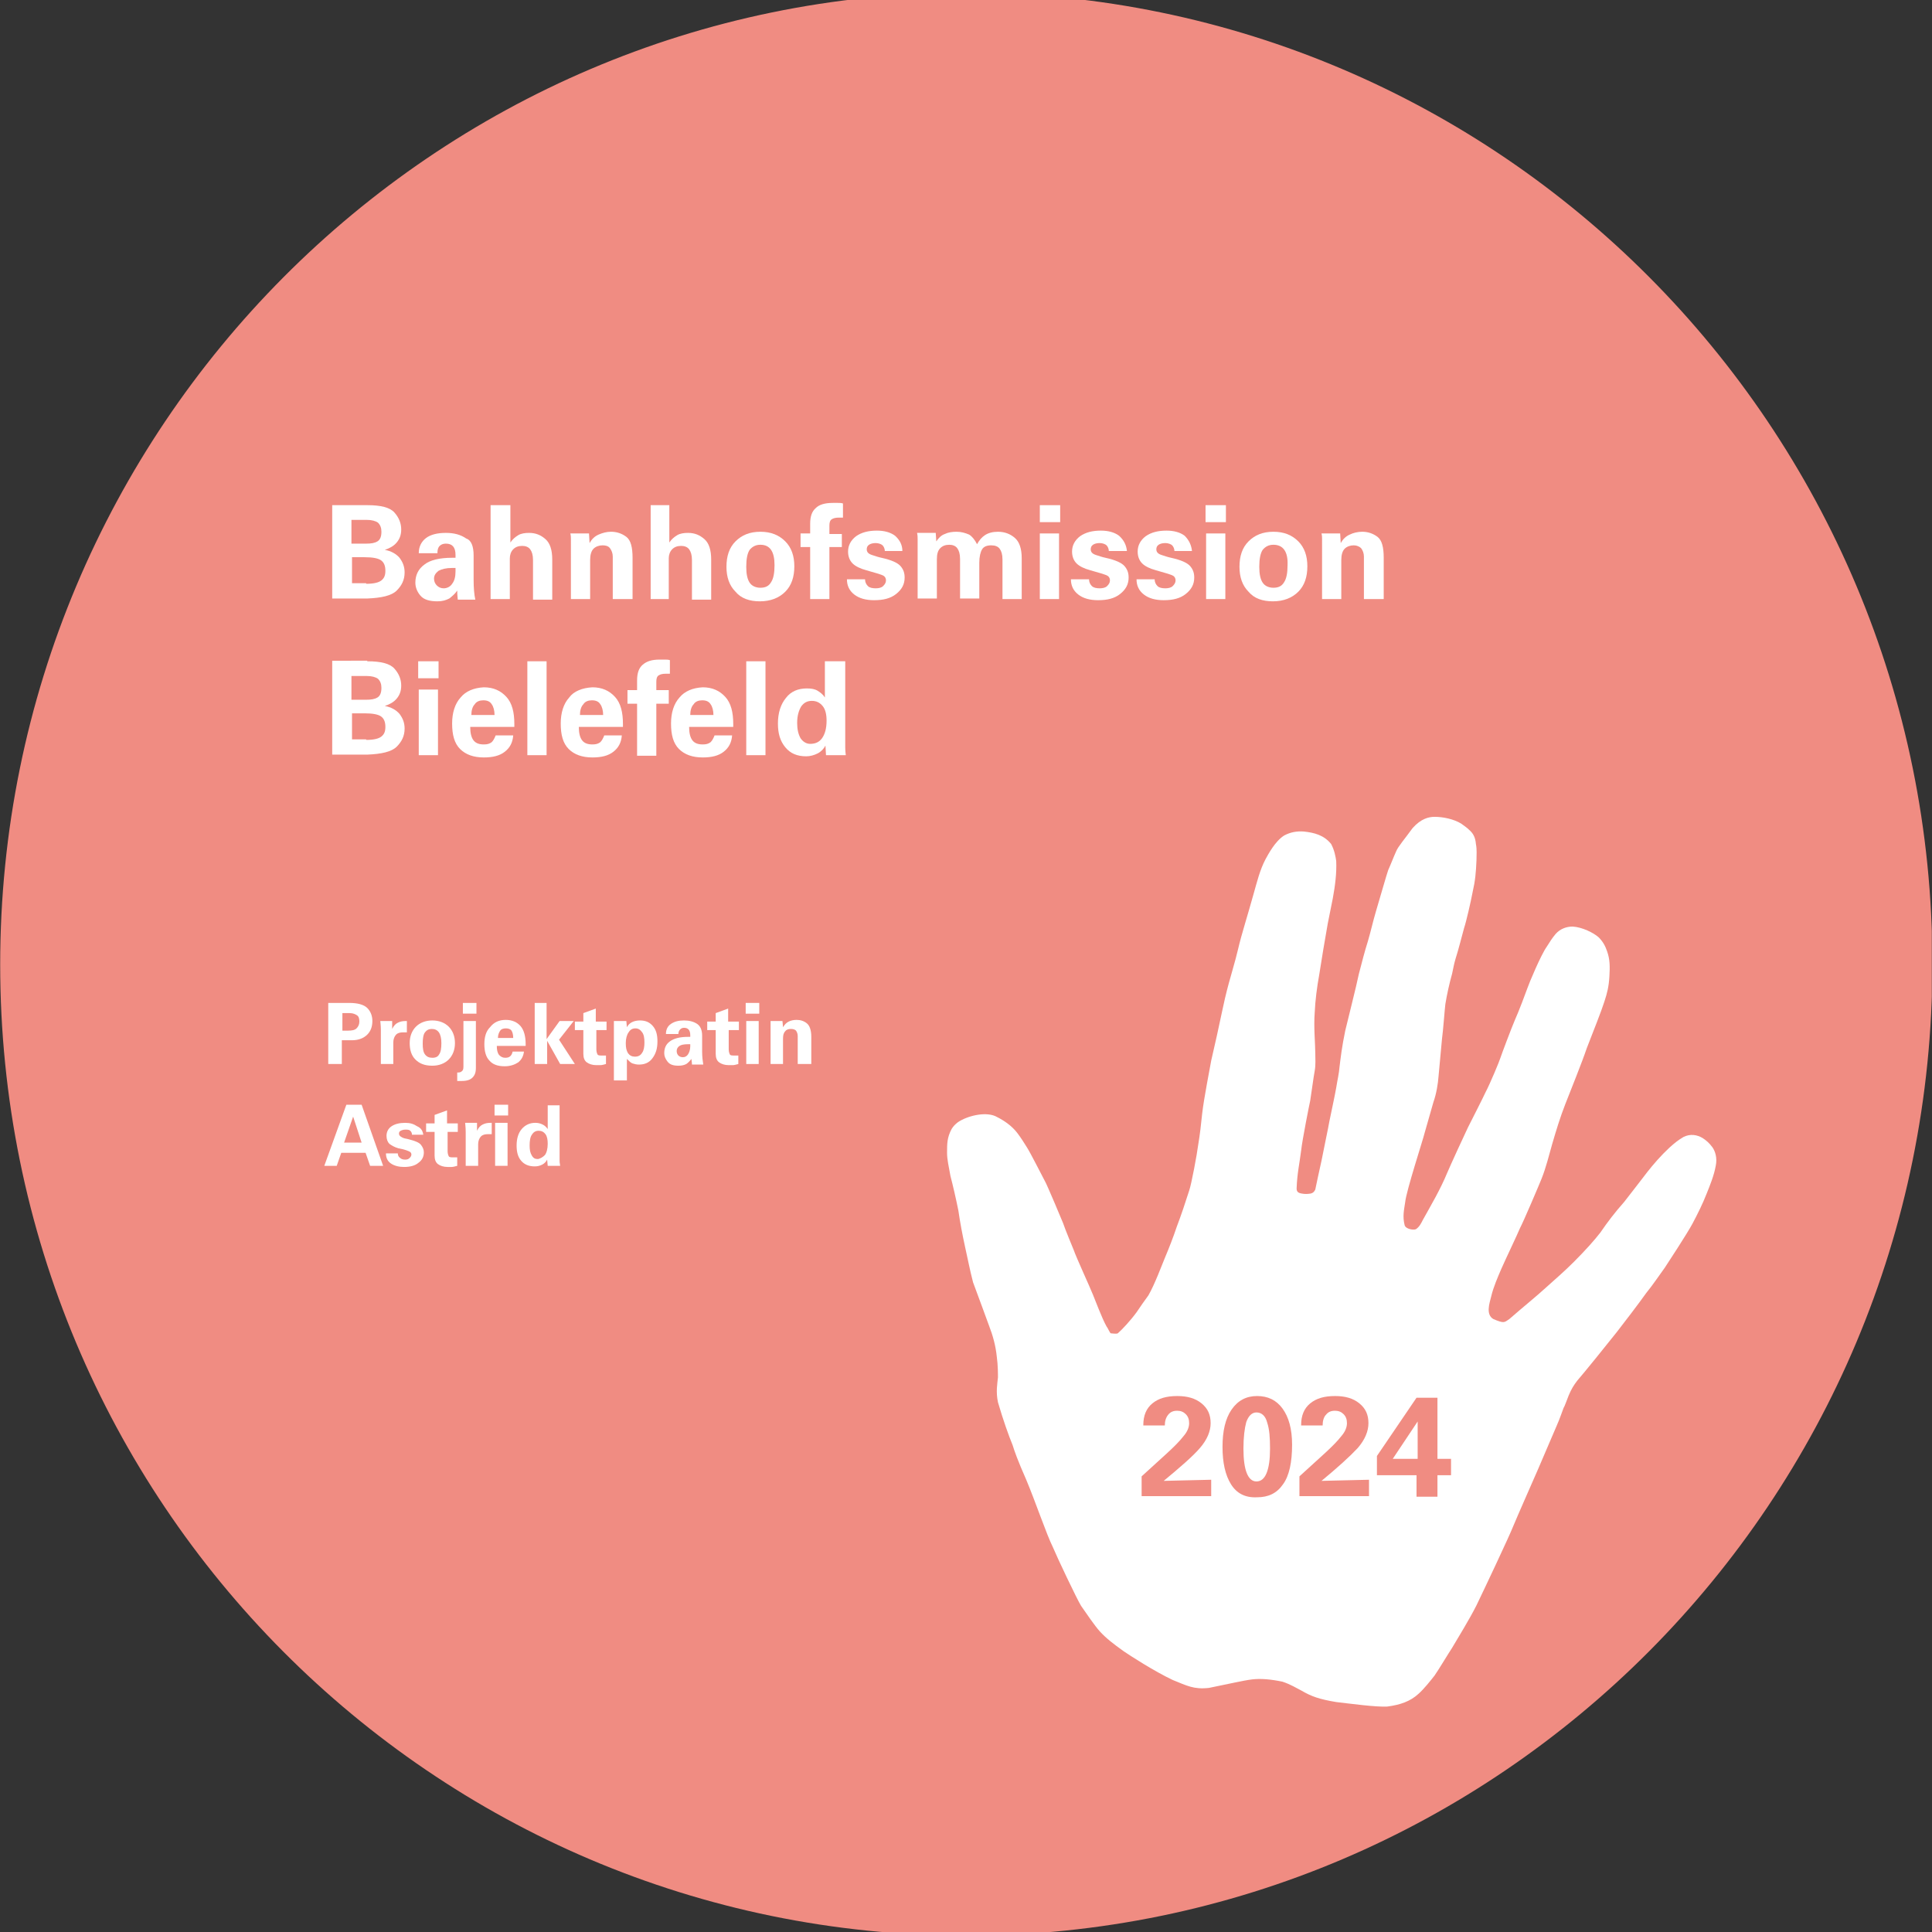<?xml version="1.0" encoding="utf-8"?>
<svg xmlns="http://www.w3.org/2000/svg" xmlns:xlink="http://www.w3.org/1999/xlink" version="1.1" width="530" height="530" viewBox="0 0 530 530"><rect x="0" y="0" width="530" height="530" fill="#333333" stroke="none"/><svg xmlns:xlink="http://www.w3.org/1999/xlink" version="1.1" id="Ebene_2_00000119115451919243127310000007107945694053810563_" x="0" y="-2" viewBox="0 0 341.5 343.5" style="enable-background:new 0 0 341.5 343.5;" xml:space="preserve" width="530" height="533">
<style type="text/css">
	.st0{clip-path:url(#SVGID_00000176749094812889250990000005266253042056725656_);}
	.st1{fill:#F08C82;}
	.st2{clip-path:url(#SVGID_00000179627922108694680260000016343299920243890575_);}
	.st3{fill:#FFFFFF;}
	.st4{enable-background:new    ;}
</style>
<g id="Ebene_1-2">
	<g>
		<g>
			<defs>
				<rect id="SVGID_1_" y="0" width="341.5" height="343.5"/>
			</defs>
			<clipPath id="SVGID_00000078752437890491966420000017561798174593061520_">
				<use xlink:href="#SVGID_1_" style="overflow:visible;"/>
			</clipPath>
			<g style="clip-path:url(#SVGID_00000078752437890491966420000017561798174593061520_);">
				<path class="st1" d="M170.8,343.5c94.3,0,170.8-76.9,170.8-171.8S265,0,170.8,0S0,76.9,0,171.8S76.4,343.5,170.8,343.5"/>
			</g>
		</g>
		<g>
			<defs>
				<rect id="SVGID_00000164498945375570390050000004507844736715919508_" y="0" width="341.5" height="343.5"/>
			</defs>
			<clipPath id="SVGID_00000054229448088364002690000001121095755728234117_">
				<use xlink:href="#SVGID_00000164498945375570390050000004507844736715919508_" style="overflow:visible;"/>
			</clipPath>
			<g style="clip-path:url(#SVGID_00000054229448088364002690000001121095755728234117_);">
				<path class="st3" d="M197.6,237c0.7-0.6,2.2-2.2,3.3-3.7c0.8-1.2,1.3-1.9,2.1-3c1.1-1.9,2.4-5.4,2.9-6.6      c0.8-1.9,1.5-3.7,2.1-5.5c0.8-2.1,1.5-4.2,2.2-6.4c0.4-1.1,1.4-6.5,1.6-8.1c0.3-1.8,0.5-3.5,0.7-5.5c0.3-2.7,1.4-8.2,1.6-9.4      c0.3-1.2,0.7-3.2,1-4.4c0.4-1.8,1.5-7.1,1.8-8.1c0.2-0.9,1.6-5.6,1.9-7c0.4-1.7,0.8-3.1,1.3-4.8c0.5-1.7,1-3.4,1.5-5.2      c0.6-2.1,1.1-4.2,2.1-6.1c0.5-0.9,1.7-3.2,3.3-4.2c1.1-0.6,2.3-0.8,3.5-0.7c1.8,0.2,3.5,0.6,4.8,2.2c0.6,1.1,0.8,2.3,0.9,3      c0.1,2.2-0.2,4.4-0.6,6.6c-0.3,1.5-0.6,3-0.9,4.5c-0.3,1.6-1.3,7.6-1.5,9c-0.4,2.2-0.7,4.5-0.8,6.7c-0.2,2.5,0.1,5.6,0.1,7.1      c0,1.1,0.1,2.1-0.1,3.2c-0.2,1-0.7,4.8-0.8,5.3c-0.1,0.4-1.4,6.9-1.6,8.8c-0.3,2.4-0.7,4-0.8,6.7c0,0.6,0.3,0.8,0.9,0.9      c0.5,0.1,1,0.1,1.6,0c0.4-0.1,0.6-0.3,0.8-0.7c0.1-0.5,0.8-3.8,1.1-5.1c0.3-1.6,1.2-5.8,1.4-7c0.2-1,1-4.7,1.2-5.9      c0.2-1.3,0.5-2.5,0.6-3.8c0.2-1.6,0.4-3.4,1-6.3c0.3-1.3,2-8,2.4-10c0.6-2.3,1-3.9,1.6-5.8c0.5-1.7,0.9-3.5,1.4-5.2      c0.6-2,2-6.9,2.2-7.4c0.5-1.1,0.9-2.2,1.4-3.3c0.3-0.8,1.6-2.3,2.9-4.1c1.5-1.7,2.9-2,3.9-2c1.5,0,3.4,0.4,4.7,1.2      c0.8,0.6,1,0.7,1.4,1.1c0.7,0.6,1.1,1.3,1.2,2.5c0.2,1,0.1,1.9,0.1,2.9c-0.1,2.2-0.2,3.5-0.7,5.7c-0.3,1.6-1.1,5.1-1.5,6.3      c-0.5,1.8-0.9,3.5-1.5,5.4c-0.3,1-0.4,1.7-0.6,2.6c-0.5,1.8-0.9,3.6-1.2,5.4c-0.1,0.7-0.4,4.8-0.6,6.2c-0.1,1.1-0.5,5.3-0.6,6.5      c-0.1,1.4-0.4,3.2-0.9,4.6c-0.3,1-1.1,3.9-1.6,5.6c-0.2,0.9-3.2,10.1-3.4,12.1c-0.2,1.4-0.5,2.5-0.1,4.1c0.2,0.7,1.6,0.9,2,0.7      c0.6-0.4,0.9-1,1.2-1.6c1.5-2.7,3.1-5.4,4.3-8.3c0.5-1.2,3.3-7.3,3.7-8.1c0.5-1,2.6-5.1,3.1-6.2c0.8-1.5,2.5-5.6,2.6-6      c0.3-0.9,2-5.4,2.6-6.8c0.6-1.3,2-5,2.2-5.6c0.3-0.9,2.4-5.9,3.4-7.3c0.5-0.8,1-1.6,1.6-2.3c0.8-0.9,1.9-1.3,3-1.3      c1.7,0.1,3.7,1.1,4.6,1.9c0.8,0.8,1.2,1.6,1.5,2.5c0.5,1.4,0.5,2.7,0.4,4.4c-0.1,1.8-0.4,3-0.9,4.5c-0.5,1.6-1.9,5.1-3.1,8.2      c-0.8,2.4-2.9,7.6-3.8,9.9c-0.9,2.3-1.6,4.6-2.3,7c-0.6,2.1-1.1,4.2-1.9,6.2c-0.4,1-3.2,7.6-3.8,8.7c-0.4,1-2.6,5.6-3.3,7.2      c-0.6,1.4-1.4,3.2-1.8,4.9c-0.3,1.2-1,3.2,0.4,4c1.9,0.8,1.9,0.6,2.8,0c2.4-2.1,5-4.2,6.4-5.5c1.9-1.7,3.4-3,5-4.6      c2.1-2.1,3.7-3.9,4.7-5.2c1.3-1.9,2.6-3.6,4.2-5.4c0.8-1,3.4-4.4,4.1-5.3c1.1-1.4,2.4-2.9,3.9-4.3c1-0.9,1.5-1.3,2.5-1.9      c1.2-0.6,2.4-0.4,3.4,0.2c0.6,0.4,1.1,0.8,1.7,1.6c0.5,0.7,0.9,1.9,0.6,3.3c-0.3,1.7-1,3.4-1.6,4.9c-0.7,1.8-1.6,3.6-2.5,5.3      c-0.9,1.7-4.5,7.2-4.9,7.8c-1.1,1.5-2,2.9-3.3,4.5c-1.2,1.7-4.1,5.5-5.2,6.9c-1.9,2.4-5.7,7.1-7,8.6c-0.6,0.8-1,1.4-1.5,2.6      c-0.4,1-0.7,1.9-0.9,2.2c-0.2,0.5-0.7,2-1.2,3.1c-0.8,1.8-2.5,5.9-3.3,7.7c-1,2.3-3.7,8.4-4.4,10.1c-0.7,1.8-5.1,11.1-6.5,14      c-1.2,2.4-3.3,5.8-4.3,7.5c-0.6,0.9-2.4,3.9-3.1,4.9c-0.7,0.9-1.9,2.4-2.8,3.2c-1.5,1.4-3.3,2-5.6,2.3c-2,0.1-6.4-0.5-9-0.8      c-3-0.5-4.4-1-6.1-2c-1-0.5-1.9-1.1-3.4-1.6c-1.9-0.4-3.8-0.6-5.4-0.4c-1.6,0.2-4.1,0.8-7.6,1.5c-2.7,0.3-3.9-0.4-6.4-1.4      c-3.2-1.5-7.7-4.4-8.7-5.1c-1.8-1.3-3-2.2-4.2-3.5c-0.9-1-2.4-3.2-3.3-4.5c-0.7-1.1-4.3-8.7-5-10.4c-1.1-2.2-3.1-8.1-4.7-11.9      c-1.5-3.4-2.1-5.1-2.4-6.1c-0.7-1.7-1.7-4.5-2.6-7.6c-0.4-1.9-0.1-3.3,0-4.4c0-0.5,0-2.2-0.2-3.6c-0.2-2-0.7-3.8-1.4-5.6      c-0.6-1.6-1.7-4.7-2.8-7.6c-0.6-2.3-0.9-4-1.4-6.2c-0.5-2.3-0.9-4.4-1.2-6.5c-0.4-2-1-4.6-1.4-6.1c-0.3-1.7-0.6-2.9-0.6-4.1      c0-1.6,0-2.7,0.8-4.2c0.3-0.5,0.6-0.8,1.1-1.2c1.6-1.1,4.7-1.9,6.6-1.1c2.3,1.1,3.4,2.3,4,3.1c0.6,0.8,1.1,1.6,1.6,2.4      c0.7,1.1,2.5,4.7,3.3,6.2c0.2,0.3,3,6.9,3.1,7.2c0.4,1.2,1.7,4.3,1.9,4.8c0.4,1.2,2.8,6.4,3.4,7.9c0.3,0.7,1.6,4.2,2.4,5.6      c0.3,0.4,0.3,0.6,0.7,1.2C197.1,237.1,197.5,237.1,197.6,237"/>
			</g>
		</g>
		<g class="st4">
			<path class="st1" d="M205.7,263.1c0.6,0,3.4-0.1,8.4-0.2v2.9h-12.3v-3.5l4.5-4.1c1.3-1.2,2.2-2.1,2.9-3c0.7-0.8,1-1.6,1-2.3     c0-0.7-0.2-1.2-0.6-1.6c-0.4-0.4-0.9-0.6-1.5-0.6c-0.7,0-1.2,0.2-1.6,0.7s-0.6,1.1-0.6,1.9h-3.8v-0.1c0-1.6,0.5-2.9,1.6-3.8     s2.5-1.3,4.4-1.3c1.8,0,3.2,0.4,4.3,1.3c1.1,0.9,1.6,2,1.6,3.5c0,1.4-0.6,2.9-1.9,4.4C210.8,258.8,208.6,260.7,205.7,263.1z"/>
			<path class="st1" d="M217.6,263.7c-1-1.6-1.5-3.8-1.5-6.6c0-2.8,0.5-5,1.6-6.6c1.1-1.6,2.6-2.4,4.5-2.4c1.9,0,3.4,0.7,4.5,2.2     s1.7,3.6,1.7,6.4c0,3.1-0.5,5.5-1.6,7c-1.1,1.6-2.6,2.3-4.6,2.3C220.1,266.1,218.6,265.3,217.6,263.7z M224,252.8     c-0.3-1.2-1-1.8-1.9-1.8c-0.8,0-1.4,0.6-1.8,1.7c-0.3,1.1-0.5,2.7-0.5,4.7c0,3.8,0.8,5.8,2.3,5.8c0.8,0,1.4-0.5,1.8-1.5     c0.4-1,0.6-2.4,0.6-4.3C224.5,255.5,224.4,254,224,252.8z"/>
			<path class="st1" d="M233.6,263.1c0.6,0,3.4-0.1,8.4-0.2v2.9h-12.3v-3.5l4.5-4.1c1.3-1.2,2.2-2.1,2.9-3c0.7-0.8,1-1.6,1-2.3     c0-0.7-0.2-1.2-0.6-1.6c-0.4-0.4-0.9-0.6-1.5-0.6c-0.7,0-1.2,0.2-1.6,0.7c-0.4,0.4-0.6,1.1-0.6,1.9h-3.8v-0.1     c0-1.6,0.5-2.9,1.6-3.8c1.1-0.9,2.5-1.3,4.4-1.3c1.8,0,3.2,0.4,4.3,1.3c1.1,0.9,1.6,2,1.6,3.5c0,1.4-0.6,2.9-1.9,4.4     C238.6,258.8,236.5,260.7,233.6,263.1z"/>
			<path class="st1" d="M254.1,248.4v10.8h2.4v2.9h-2.4v3.8h-3.7v-3.8h-7v-3.4l7-10.3H254.1z M246.2,259.2h4.4v-4.7     c0-0.9,0-1.5,0-1.9L246.2,259.2z"/>
		</g>
		<g class="st4">
			<path class="st3" d="M61.7,178.6c1.5,0,2.6,0.3,3.2,0.9c0.6,0.6,0.9,1.4,0.9,2.3c0,1-0.3,1.8-0.9,2.4c-0.6,0.6-1.5,1-2.7,1h-1.8     v4.2h-2.4v-10.8H61.7z M61.5,183.5c0.7,0,1.2-0.1,1.5-0.4c0.3-0.3,0.5-0.7,0.5-1.2c0-0.5-0.1-0.9-0.4-1.1s-0.7-0.4-1.3-0.4h-1.3     v3.1H61.5z"/>
		</g>
		<g class="st4">
			<path class="st3" d="M71.9,183.8c-0.2,0-0.4,0-0.6,0c-0.6,0-1,0.1-1.3,0.4c-0.3,0.3-0.5,0.8-0.5,1.4v3.8h-2.2v-6     c0-0.9-0.1-1.4-0.1-1.6h2.1c0,0.2,0,0.7,0,1.4c0.3-0.6,0.6-0.9,1-1.1s0.8-0.3,1.4-0.3h0.2V183.8z"/>
		</g>
		<g class="st4">
			<path class="st3" d="M73.4,188.6c-0.7-0.7-1-1.7-1-2.9c0-1.2,0.4-2.2,1.1-2.9c0.7-0.7,1.7-1.1,2.9-1.1c1.2,0,2.2,0.4,2.9,1.1     c0.7,0.7,1.1,1.7,1.1,2.9c0,1.2-0.4,2.2-1.1,2.9c-0.7,0.7-1.7,1.1-2.9,1.1C75,189.7,74.1,189.3,73.4,188.6z M76.3,183.2     c-0.5,0-0.9,0.2-1.2,0.6c-0.3,0.4-0.4,1.1-0.4,2c0,0.9,0.1,1.5,0.4,1.9c0.3,0.4,0.7,0.6,1.3,0.6c0.6,0,1-0.2,1.2-0.6     c0.3-0.4,0.4-1.1,0.4-2C78,184,77.4,183.2,76.3,183.2z"/>
			<path class="st3" d="M84.1,181.8v8.3c0,0.8-0.2,1.3-0.6,1.7c-0.4,0.4-1,0.6-1.9,0.6c-0.1,0-0.3,0-0.4,0c-0.1,0-0.2,0-0.4,0v-1.5     H81c0.3,0,0.5-0.1,0.7-0.3c0.2-0.2,0.2-0.5,0.2-1v-7.8H84.1z M84.2,178.6v1.9h-2.4v-1.9H84.2z"/>
			<path class="st3" d="M89.4,181.6c1.1,0,2,0.4,2.6,1.1s0.9,1.8,0.9,3.2c0,0.1,0,0.3,0,0.3h-5.1c0,0.7,0.1,1.2,0.4,1.6     c0.3,0.3,0.6,0.5,1.1,0.5c0.4,0,0.7-0.1,0.9-0.3c0.2-0.2,0.3-0.4,0.4-0.8h2c-0.1,0.8-0.4,1.4-1,1.9c-0.6,0.4-1.4,0.7-2.4,0.7     c-1.2,0-2.1-0.3-2.7-1c-0.6-0.6-0.9-1.6-0.9-2.9c0-1.3,0.3-2.3,1-3C87.3,182,88.2,181.6,89.4,181.6z M90.7,184.8     c0-0.5-0.1-1-0.3-1.3c-0.2-0.3-0.6-0.4-1-0.4c-0.4,0-0.8,0.1-1,0.4s-0.4,0.7-0.4,1.3H90.7z"/>
			<path class="st3" d="M96.6,178.6v6.4l2.3-3.2h2.5l-2.6,3.3l2.8,4.3H99l-2.3-4.1v4.1h-2.2v-10.8H96.6z"/>
			<path class="st3" d="M105.4,181.9h1.8v1.5h-1.8v3.4c0,0.4,0.1,0.7,0.2,0.9c0.1,0.2,0.4,0.2,0.8,0.2c0.2,0,0.4,0,0.7,0v1.5     c-0.4,0.1-0.7,0.2-1,0.2c-0.3,0-0.5,0-0.7,0c-0.7,0-1.3-0.2-1.7-0.5c-0.4-0.3-0.6-0.8-0.6-1.5v-4.2h-1.5v-1.5h1.5v-1.5l2.2-0.8     V181.9z"/>
			<path class="st3" d="M115.3,188.4c-0.6,0.8-1.4,1.1-2.4,1.1c-0.4,0-0.8-0.1-1.1-0.2c-0.3-0.1-0.6-0.4-1-0.8v3.8h-2.3v-10.5h2.2     l0.1,1.1c0.2-0.4,0.5-0.7,0.9-0.9c0.4-0.2,0.9-0.3,1.4-0.3c1,0,1.7,0.3,2.3,1c0.6,0.7,0.8,1.6,0.8,2.7     C116.2,186.7,115.9,187.6,115.3,188.4z M113.5,187.4c0.3-0.4,0.4-1.1,0.4-1.8c0-0.8-0.1-1.4-0.4-1.8c-0.3-0.4-0.6-0.7-1.2-0.7     c-0.5,0-0.9,0.2-1.2,0.7c-0.3,0.4-0.5,1.1-0.5,1.9c0,0.8,0.1,1.3,0.4,1.8c0.3,0.4,0.7,0.6,1.2,0.6     C112.8,188.1,113.2,187.9,113.5,187.4z"/>
			<path class="st3" d="M124.1,184.4v2.8c0,0.9,0.1,1.7,0.2,2.3h-2c0-0.1,0-0.4-0.1-1c-0.3,0.4-0.6,0.7-0.9,0.9     c-0.4,0.2-0.8,0.3-1.4,0.3c-0.9,0-1.5-0.2-1.9-0.7s-0.6-1-0.6-1.5c0-0.9,0.3-1.6,1-2.1c0.7-0.5,1.7-0.8,3.2-0.8h0.4v-0.3     c0-0.9-0.4-1.3-1.1-1.3c-0.3,0-0.5,0.1-0.7,0.3c-0.2,0.2-0.3,0.5-0.3,0.8h-2.2c0-0.8,0.3-1.4,0.9-1.8c0.6-0.4,1.3-0.6,2.3-0.6     c0.9,0,1.7,0.2,2.3,0.6C123.8,182.7,124.1,183.4,124.1,184.4z M121.6,187.7c0.2-0.3,0.4-0.8,0.4-1.4v-0.4l-0.4,0     c-0.7,0-1.2,0.1-1.5,0.3c-0.3,0.2-0.5,0.5-0.5,0.9c0,0.3,0.1,0.6,0.3,0.8s0.5,0.3,0.8,0.3C121.1,188.2,121.4,188,121.6,187.7z"/>
			<path class="st3" d="M128.8,181.9h1.8v1.5h-1.8v3.4c0,0.4,0.1,0.7,0.2,0.9c0.1,0.2,0.4,0.2,0.8,0.2c0.2,0,0.4,0,0.7,0v1.5     c-0.4,0.1-0.7,0.2-1,0.2c-0.3,0-0.5,0-0.7,0c-0.7,0-1.3-0.2-1.7-0.5c-0.4-0.3-0.6-0.8-0.6-1.5v-4.2h-1.5v-1.5h1.5v-1.5l2.2-0.8     V181.9z"/>
			<path class="st3" d="M134.2,178.6v1.9h-2.4v-1.9H134.2z M134.1,181.8v7.6h-2.2v-7.6H134.1z"/>
			<path class="st3" d="M143.2,189.4H141v-4.9c0-0.4-0.1-0.7-0.3-1c-0.2-0.2-0.5-0.3-0.9-0.3c-0.4,0-0.8,0.1-1,0.4     c-0.3,0.3-0.4,0.7-0.4,1.3v4.5h-2.2v-6.9c0-0.2,0-0.4,0-0.7h2.1l0.1,1.1c0.3-0.5,0.6-0.8,1-1c0.4-0.2,0.9-0.3,1.4-0.3     c0.7,0,1.3,0.2,1.8,0.6s0.8,1.2,0.8,2.4V189.4z"/>
		</g>
		<g class="st4">
			<path class="st3" d="M63.9,196.6l3.8,10.8h-2.3l-0.8-2.3h-4.3l-0.8,2.3h-2.2l3.9-10.8H63.9z M60.8,203.3h3.1l-1.5-4.6L60.8,203.3     z"/>
			<path class="st3" d="M74.8,201.9h-2c0-0.3-0.1-0.5-0.3-0.7S72,201,71.6,201c-0.3,0-0.6,0.1-0.8,0.2c-0.2,0.1-0.3,0.3-0.3,0.5     c0,0.3,0.2,0.5,0.6,0.7s0.8,0.2,1.1,0.3c1.2,0.3,1.9,0.6,2.2,1c0.3,0.4,0.5,0.8,0.5,1.3c0,0.8-0.3,1.4-1,1.9     c-0.6,0.5-1.5,0.7-2.5,0.7c-0.9,0-1.7-0.2-2.3-0.6c-0.6-0.4-0.9-1-0.9-1.8h2.1c0,0.3,0.1,0.6,0.4,0.8c0.2,0.2,0.5,0.3,0.9,0.3     c0.4,0,0.6-0.1,0.8-0.3c0.2-0.2,0.3-0.4,0.3-0.6c0-0.2-0.1-0.4-0.3-0.5c-0.2-0.1-0.8-0.4-2-0.6c-0.7-0.2-1.2-0.5-1.6-0.8     c-0.3-0.3-0.5-0.8-0.5-1.4c0-0.7,0.3-1.3,0.9-1.7s1.4-0.6,2.4-0.6c0.9,0,1.5,0.2,2.1,0.6C74.4,200.7,74.7,201.2,74.8,201.9z"/>
			<path class="st3" d="M79.1,199.9h1.8v1.5h-1.8v3.4c0,0.4,0.1,0.7,0.2,0.9c0.1,0.2,0.4,0.2,0.8,0.2c0.2,0,0.4,0,0.7,0v1.5     c-0.4,0.1-0.7,0.2-1,0.2c-0.3,0-0.5,0-0.7,0c-0.7,0-1.3-0.2-1.7-0.5c-0.4-0.3-0.6-0.8-0.6-1.5v-4.2h-1.5v-1.5h1.5v-1.5l2.2-0.8     V199.9z"/>
		</g>
		<g class="st4">
			<path class="st3" d="M86.9,201.8c-0.2,0-0.4,0-0.6,0c-0.6,0-1,0.1-1.3,0.4c-0.3,0.3-0.5,0.8-0.5,1.4v3.8h-2.2v-6     c0-0.9-0.1-1.4-0.1-1.6h2.1c0,0.2,0,0.7,0,1.4c0.3-0.6,0.6-0.9,1-1.1s0.8-0.3,1.4-0.3h0.2V201.8z"/>
		</g>
		<g class="st4">
			<path class="st3" d="M89.8,196.6v1.9h-2.4v-1.9H89.8z M89.7,199.8v7.6h-2.2v-7.6H89.7z"/>
			<path class="st3" d="M98.9,196.6v9.9c0,0.1,0,0.4,0.1,0.9h-2.2l-0.1-1.1c-0.2,0.4-0.5,0.7-0.9,0.9c-0.4,0.2-0.8,0.3-1.3,0.3     c-1,0-1.8-0.3-2.4-1c-0.6-0.7-0.8-1.6-0.8-2.7c0-1.2,0.3-2.2,0.9-2.9s1.4-1.1,2.4-1.1c0.5,0,0.9,0.1,1.3,0.3s0.6,0.4,0.9,0.8     v-4.2H98.9z M96.3,205.5c0.3-0.4,0.5-1.1,0.5-2c0-0.7-0.1-1.3-0.4-1.7c-0.3-0.4-0.7-0.6-1.2-0.6s-0.9,0.2-1.2,0.7     c-0.3,0.4-0.4,1.1-0.4,1.9c0,0.8,0.1,1.3,0.4,1.8s0.6,0.6,1.1,0.6C95.5,206.1,95.9,205.9,96.3,205.5z"/>
		</g>
		<g class="st4">
			<path class="st3" d="M64.9,90.6c2.4,0,4,0.4,4.8,1.3s1.2,1.9,1.2,3c0,1-0.3,1.7-0.8,2.3s-1.2,1-2.1,1.3v0c1.1,0.2,2,0.7,2.6,1.4     c0.6,0.8,0.9,1.6,0.9,2.6c0,1.3-0.5,2.3-1.4,3.2s-2.7,1.3-5.2,1.4h-6.2V90.6H64.9z M64.7,97.4c0.9,0,1.5-0.1,2-0.4     c0.5-0.3,0.7-0.9,0.7-1.7c0-0.7-0.2-1.2-0.6-1.6c-0.4-0.3-1.1-0.5-2-0.5h-2.7v4.2H64.7z M64.7,104.5c1.3,0,2.2-0.2,2.7-0.6     s0.7-0.9,0.7-1.7c0-0.8-0.2-1.4-0.7-1.8c-0.5-0.4-1.5-0.6-3-0.6h-2.2v4.6H64.7z"/>
			<path class="st3" d="M83.7,99.5v4.3c0,1.4,0.1,2.6,0.3,3.5h-3.1c0-0.2-0.1-0.7-0.1-1.6c-0.4,0.6-0.9,1-1.4,1.4     c-0.6,0.3-1.2,0.5-2.1,0.5c-1.4,0-2.4-0.3-3-1c-0.6-0.7-0.9-1.5-0.9-2.3c0-1.3,0.5-2.4,1.6-3.2c1-0.8,2.7-1.2,4.9-1.2h0.6v-0.5     c0-1.4-0.6-2-1.7-2c-0.4,0-0.8,0.1-1.1,0.4c-0.3,0.3-0.4,0.7-0.4,1.3h-3.3c0-1.2,0.5-2.1,1.3-2.7s2-0.9,3.5-0.9     c1.4,0,2.6,0.3,3.6,1C83.3,96.8,83.7,97.9,83.7,99.5z M79.9,104.5c0.4-0.5,0.6-1.2,0.6-2.2v-0.6l-0.6,0c-1.1,0-1.8,0.2-2.4,0.5     c-0.5,0.4-0.8,0.8-0.8,1.4c0,0.5,0.2,0.9,0.5,1.2s0.7,0.5,1.2,0.5C79,105.3,79.6,105,79.9,104.5z"/>
			<path class="st3" d="M90.2,90.6v6.6c0.4-0.6,0.9-1,1.4-1.3c0.5-0.3,1.2-0.4,1.9-0.4c1.2,0,2.1,0.4,2.9,1.1     c0.8,0.7,1.2,1.9,1.2,3.6v7.1h-3.4v-7c0-0.9-0.2-1.5-0.5-1.9c-0.3-0.4-0.8-0.6-1.4-0.6c-0.7,0-1.2,0.2-1.6,0.6     c-0.4,0.4-0.6,1-0.6,1.6v7.2h-3.4V90.6H90.2z"/>
			<path class="st3" d="M111.8,107.2h-3.5v-7.5c0-0.6-0.2-1.1-0.5-1.5s-0.8-0.5-1.3-0.5c-0.6,0-1.2,0.2-1.6,0.6     c-0.4,0.4-0.6,1.1-0.6,2v6.9h-3.4V96.6c0-0.3,0-0.6-0.1-1h3.3l0.1,1.7c0.4-0.7,0.9-1.2,1.6-1.5s1.4-0.5,2.2-0.5     c1,0,1.9,0.3,2.7,0.9c0.8,0.6,1.1,1.9,1.1,3.7V107.2z"/>
			<path class="st3" d="M118.3,90.6v6.6c0.4-0.6,0.9-1,1.4-1.3c0.5-0.3,1.2-0.4,1.9-0.4c1.2,0,2.1,0.4,2.9,1.1     c0.8,0.7,1.2,1.9,1.2,3.6v7.1h-3.4v-7c0-0.9-0.2-1.5-0.5-1.9c-0.3-0.4-0.8-0.6-1.4-0.6c-0.7,0-1.2,0.2-1.6,0.6     c-0.4,0.4-0.6,1-0.6,1.6v7.2H115V90.6H118.3z"/>
			<path class="st3" d="M130,105.9c-1.1-1.1-1.6-2.6-1.6-4.4c0-1.9,0.5-3.4,1.6-4.5c1.1-1.1,2.5-1.7,4.4-1.7c1.9,0,3.3,0.6,4.4,1.7     c1.1,1.1,1.6,2.6,1.6,4.4c0,1.9-0.5,3.4-1.6,4.5c-1.1,1.1-2.6,1.7-4.5,1.7C132.5,107.6,131,107.1,130,105.9z M134.4,97.6     c-0.8,0-1.4,0.3-1.9,0.9c-0.4,0.6-0.6,1.6-0.6,3c0,1.3,0.2,2.2,0.6,2.8c0.4,0.6,1.1,0.9,1.9,0.9c0.9,0,1.5-0.3,1.9-1     c0.4-0.6,0.6-1.6,0.6-3C136.9,98.8,136.1,97.6,134.4,97.6z"/>
			<path class="st3" d="M149,92.8c-0.1,0-0.2,0-0.3,0s-0.2,0-0.4,0c-0.6,0-1,0.1-1.3,0.3s-0.4,0.6-0.4,1.1v1.5h2.2V98h-2.2v9.2h-3.4     V98h-1.7v-2.4h1.7v-1.7c0-1.3,0.3-2.2,1-2.8c0.6-0.6,1.6-0.9,3-0.9c0.3,0,0.6,0,0.9,0c0.3,0,0.6,0,0.9,0.1V92.8z"/>
			<path class="st3" d="M159.5,98.7h-3.1c0-0.4-0.2-0.8-0.4-1s-0.7-0.4-1.2-0.4c-0.5,0-0.9,0.1-1.2,0.3c-0.3,0.2-0.4,0.5-0.4,0.8     c0,0.5,0.3,0.8,0.9,1c0.6,0.2,1.2,0.4,1.7,0.5c1.8,0.4,2.9,0.9,3.4,1.5c0.5,0.6,0.7,1.2,0.7,2c0,1.2-0.5,2.1-1.5,2.9     c-1,0.8-2.3,1.1-3.9,1.1c-1.4,0-2.6-0.3-3.5-1c-0.9-0.7-1.3-1.6-1.3-2.7h3.2c0,0.5,0.2,0.9,0.5,1.2s0.8,0.4,1.4,0.4     c0.5,0,1-0.1,1.3-0.4c0.3-0.3,0.5-0.6,0.5-1c0-0.3-0.1-0.6-0.4-0.8c-0.3-0.2-1.3-0.5-3.1-1c-1.1-0.3-1.9-0.7-2.4-1.2     c-0.5-0.5-0.8-1.2-0.8-2.1c0-1.1,0.5-2,1.4-2.7c1-0.7,2.2-1,3.7-1c1.3,0,2.4,0.3,3.2,0.9C159.1,96.8,159.5,97.7,159.5,98.7z"/>
			<path class="st3" d="M172.7,97.5c0.4-0.7,0.8-1.2,1.4-1.6s1.4-0.6,2.3-0.6c1.2,0,2.2,0.4,3,1.1s1.2,1.9,1.2,3.6v7.2h-3.4v-7     c0-0.9-0.2-1.5-0.5-1.9c-0.3-0.4-0.8-0.6-1.5-0.6c-0.7,0-1.3,0.2-1.6,0.7c-0.3,0.5-0.5,1.3-0.5,2.4v6.3h-3.4v-7     c0-0.9-0.2-1.5-0.5-1.9c-0.3-0.4-0.8-0.6-1.4-0.6c-0.7,0-1.2,0.2-1.6,0.6c-0.4,0.4-0.6,1-0.6,2v6.9h-3.4v-9.6c0-0.2,0-0.5,0-0.8     c0-0.4,0-0.8-0.1-1.2h3.3l0.1,1.5c0.4-0.6,0.9-1.1,1.5-1.3c0.6-0.3,1.3-0.4,2.1-0.4c0.8,0,1.5,0.2,2.2,0.5     C171.8,96.1,172.3,96.7,172.7,97.5z"/>
			<path class="st3" d="M187.4,90.6v3h-3.6v-3H187.4z M187.2,95.6v11.6h-3.4V95.6H187.2z"/>
			<path class="st3" d="M199.2,98.7H196c0-0.4-0.2-0.8-0.4-1s-0.7-0.4-1.2-0.4c-0.5,0-0.9,0.1-1.2,0.3c-0.3,0.2-0.4,0.5-0.4,0.8     c0,0.5,0.3,0.8,0.9,1c0.6,0.2,1.2,0.4,1.7,0.5c1.8,0.4,2.9,0.9,3.4,1.5c0.5,0.6,0.7,1.2,0.7,2c0,1.2-0.5,2.1-1.5,2.9     c-1,0.8-2.3,1.1-3.9,1.1c-1.4,0-2.6-0.3-3.5-1c-0.9-0.7-1.3-1.6-1.3-2.7h3.2c0,0.5,0.2,0.9,0.5,1.2s0.8,0.4,1.4,0.4     c0.5,0,1-0.1,1.3-0.4c0.3-0.3,0.5-0.6,0.5-1c0-0.3-0.1-0.6-0.4-0.8c-0.3-0.2-1.3-0.5-3.1-1c-1.1-0.3-1.9-0.7-2.4-1.2     c-0.5-0.5-0.8-1.2-0.8-2.1c0-1.1,0.5-2,1.4-2.7c1-0.7,2.2-1,3.7-1c1.3,0,2.4,0.3,3.2,0.9C198.7,96.8,199.1,97.7,199.2,98.7z"/>
			<path class="st3" d="M210.7,98.7h-3.1c0-0.4-0.2-0.8-0.4-1s-0.7-0.4-1.2-0.4c-0.5,0-0.9,0.1-1.2,0.3c-0.3,0.2-0.4,0.5-0.4,0.8     c0,0.5,0.3,0.8,0.9,1c0.6,0.2,1.2,0.4,1.7,0.5c1.8,0.4,2.9,0.9,3.4,1.5c0.5,0.6,0.7,1.2,0.7,2c0,1.2-0.5,2.1-1.5,2.9     c-1,0.8-2.3,1.1-3.9,1.1c-1.4,0-2.6-0.3-3.5-1c-0.9-0.7-1.3-1.6-1.3-2.7h3.2c0,0.5,0.2,0.9,0.5,1.2s0.8,0.4,1.4,0.4     c0.5,0,1-0.1,1.3-0.4c0.3-0.3,0.5-0.6,0.5-1c0-0.3-0.1-0.6-0.4-0.8c-0.3-0.2-1.3-0.5-3.1-1c-1.1-0.3-1.9-0.7-2.4-1.2     c-0.5-0.5-0.8-1.2-0.8-2.1c0-1.1,0.5-2,1.4-2.7c1-0.7,2.2-1,3.7-1c1.3,0,2.4,0.3,3.2,0.9C210.2,96.8,210.6,97.7,210.7,98.7z"/>
			<path class="st3" d="M216.7,90.6v3h-3.6v-3H216.7z M216.6,95.6v11.6h-3.4V95.6H216.6z"/>
			<path class="st3" d="M220.7,105.9c-1.1-1.1-1.6-2.6-1.6-4.4c0-1.9,0.5-3.4,1.6-4.5c1.1-1.1,2.5-1.7,4.4-1.7     c1.9,0,3.3,0.6,4.4,1.7c1.1,1.1,1.6,2.6,1.6,4.4c0,1.9-0.5,3.4-1.6,4.5c-1.1,1.1-2.6,1.7-4.5,1.7     C223.2,107.6,221.7,107.1,220.7,105.9z M225.1,97.6c-0.8,0-1.4,0.3-1.9,0.9c-0.4,0.6-0.6,1.6-0.6,3c0,1.3,0.2,2.2,0.6,2.8     c0.4,0.6,1.1,0.9,1.9,0.9c0.9,0,1.5-0.3,1.9-1c0.4-0.6,0.6-1.6,0.6-3C227.7,98.8,226.8,97.6,225.1,97.6z"/>
			<path class="st3" d="M244.6,107.2h-3.5v-7.5c0-0.6-0.2-1.1-0.5-1.5c-0.3-0.3-0.8-0.5-1.3-0.5c-0.6,0-1.2,0.2-1.6,0.6     c-0.4,0.4-0.6,1.1-0.6,2v6.9h-3.4V96.6c0-0.3,0-0.6-0.1-1h3.3l0.1,1.7c0.4-0.7,0.9-1.2,1.6-1.5c0.6-0.3,1.4-0.5,2.2-0.5     c1,0,1.9,0.3,2.7,0.9c0.8,0.6,1.1,1.9,1.1,3.7V107.2z"/>
		</g>
		<g class="st4">
			<path class="st3" d="M64.9,118.2c2.4,0,4,0.4,4.8,1.3s1.2,1.9,1.2,3c0,1-0.3,1.7-0.8,2.3s-1.2,1-2.1,1.3v0c1.1,0.2,2,0.7,2.6,1.4     c0.6,0.8,0.9,1.6,0.9,2.6c0,1.3-0.5,2.3-1.4,3.2s-2.7,1.3-5.2,1.4h-6.2v-16.6H64.9z M64.7,125c0.9,0,1.5-0.1,2-0.4     c0.5-0.3,0.7-0.9,0.7-1.7c0-0.7-0.2-1.2-0.6-1.6c-0.4-0.3-1.1-0.5-2-0.5h-2.7v4.2H64.7z M64.7,132.1c1.3,0,2.2-0.2,2.7-0.6     s0.7-0.9,0.7-1.7c0-0.8-0.2-1.4-0.7-1.8c-0.5-0.4-1.5-0.6-3-0.6h-2.2v4.6H64.7z"/>
			<path class="st3" d="M77.5,118.2v3h-3.6v-3H77.5z M77.4,123.2v11.6H74v-11.6H77.4z"/>
			<path class="st3" d="M85.5,122.8c1.7,0,3,0.6,4,1.7c1,1.1,1.4,2.7,1.4,4.8c0,0.2,0,0.4,0,0.5h-7.8c0,1.1,0.2,1.9,0.6,2.4     s1,0.7,1.8,0.7c0.6,0,1-0.1,1.4-0.4c0.3-0.3,0.5-0.7,0.7-1.2h3.1c-0.1,1.3-0.6,2.2-1.5,2.9s-2.1,1-3.7,1c-1.8,0-3.2-0.5-4.2-1.5     c-1-1-1.4-2.5-1.4-4.5c0-1.9,0.5-3.5,1.5-4.6C82.3,123.5,83.7,122.9,85.5,122.8z M87.4,127.7c0-0.8-0.2-1.5-0.5-1.9     c-0.3-0.5-0.8-0.7-1.5-0.7c-0.6,0-1.2,0.2-1.5,0.7c-0.4,0.4-0.6,1.1-0.6,1.9H87.4z"/>
			<path class="st3" d="M96.6,118.2v16.6h-3.4v-16.6H96.6z"/>
			<path class="st3" d="M104.7,122.8c1.7,0,3,0.6,4,1.7c1,1.1,1.4,2.7,1.4,4.8c0,0.2,0,0.4,0,0.5h-7.8c0,1.1,0.2,1.9,0.6,2.4     s1,0.7,1.8,0.7c0.6,0,1-0.1,1.4-0.4c0.3-0.3,0.5-0.7,0.7-1.2h3.1c-0.1,1.3-0.6,2.2-1.5,2.9s-2.1,1-3.7,1c-1.8,0-3.2-0.5-4.2-1.5     c-1-1-1.4-2.5-1.4-4.5c0-1.9,0.5-3.5,1.5-4.6C101.4,123.5,102.9,122.9,104.7,122.8z M106.6,127.7c0-0.8-0.2-1.5-0.5-1.9     c-0.3-0.5-0.8-0.7-1.5-0.7c-0.6,0-1.2,0.2-1.5,0.7c-0.4,0.4-0.6,1.1-0.6,1.9H106.6z"/>
		</g>
		<g class="st4">
			<path class="st3" d="M118.4,120.4c-0.1,0-0.2,0-0.3,0c-0.1,0-0.2,0-0.4,0c-0.6,0-1,0.1-1.3,0.3c-0.3,0.2-0.4,0.6-0.4,1.1v1.5h2.2     v2.4h-2.2v9.2h-3.4v-9.2h-1.7v-2.4h1.7v-1.7c0-1.3,0.3-2.2,1-2.8s1.6-0.9,3-0.9c0.3,0,0.6,0,0.9,0c0.3,0,0.6,0,0.9,0.1V120.4z"/>
		</g>
		<g class="st4">
			<path class="st3" d="M124.2,122.8c1.7,0,3,0.6,4,1.7c1,1.1,1.4,2.7,1.4,4.8c0,0.2,0,0.4,0,0.5h-7.8c0,1.1,0.2,1.9,0.6,2.4     s1,0.7,1.8,0.7c0.6,0,1-0.1,1.4-0.4c0.3-0.3,0.5-0.7,0.7-1.2h3.1c-0.1,1.3-0.6,2.2-1.5,2.9s-2.1,1-3.7,1c-1.8,0-3.2-0.5-4.2-1.5     c-1-1-1.4-2.5-1.4-4.5c0-1.9,0.5-3.5,1.5-4.6C121,123.5,122.4,122.9,124.2,122.8z M126.1,127.7c0-0.8-0.2-1.5-0.5-1.9     c-0.3-0.5-0.8-0.7-1.5-0.7c-0.6,0-1.2,0.2-1.5,0.7c-0.4,0.4-0.6,1.1-0.6,1.9H126.1z"/>
			<path class="st3" d="M135.3,118.2v16.6h-3.4v-16.6H135.3z"/>
			<path class="st3" d="M149.4,118.2v15.2c0,0.1,0,0.6,0.1,1.4H146l-0.1-1.7c-0.3,0.6-0.8,1.1-1.4,1.4c-0.6,0.3-1.3,0.5-2,0.5     c-1.6,0-2.8-0.5-3.7-1.6s-1.3-2.4-1.3-4.2c0-1.9,0.5-3.4,1.4-4.5c0.9-1.2,2.2-1.7,3.7-1.7c0.8,0,1.4,0.1,1.9,0.4     c0.5,0.3,1,0.7,1.3,1.2v-6.4H149.4z M145.3,131.8c0.5-0.7,0.8-1.7,0.8-3.1c0-1.1-0.2-2-0.7-2.6c-0.5-0.6-1.1-0.9-1.9-0.9     s-1.4,0.3-1.9,1c-0.4,0.7-0.7,1.6-0.7,2.9c0,1.1,0.2,2,0.6,2.7c0.4,0.6,1,1,1.7,1C144.1,132.8,144.8,132.5,145.3,131.8z"/>
		</g>
	</g>
</g>
</svg></svg>

